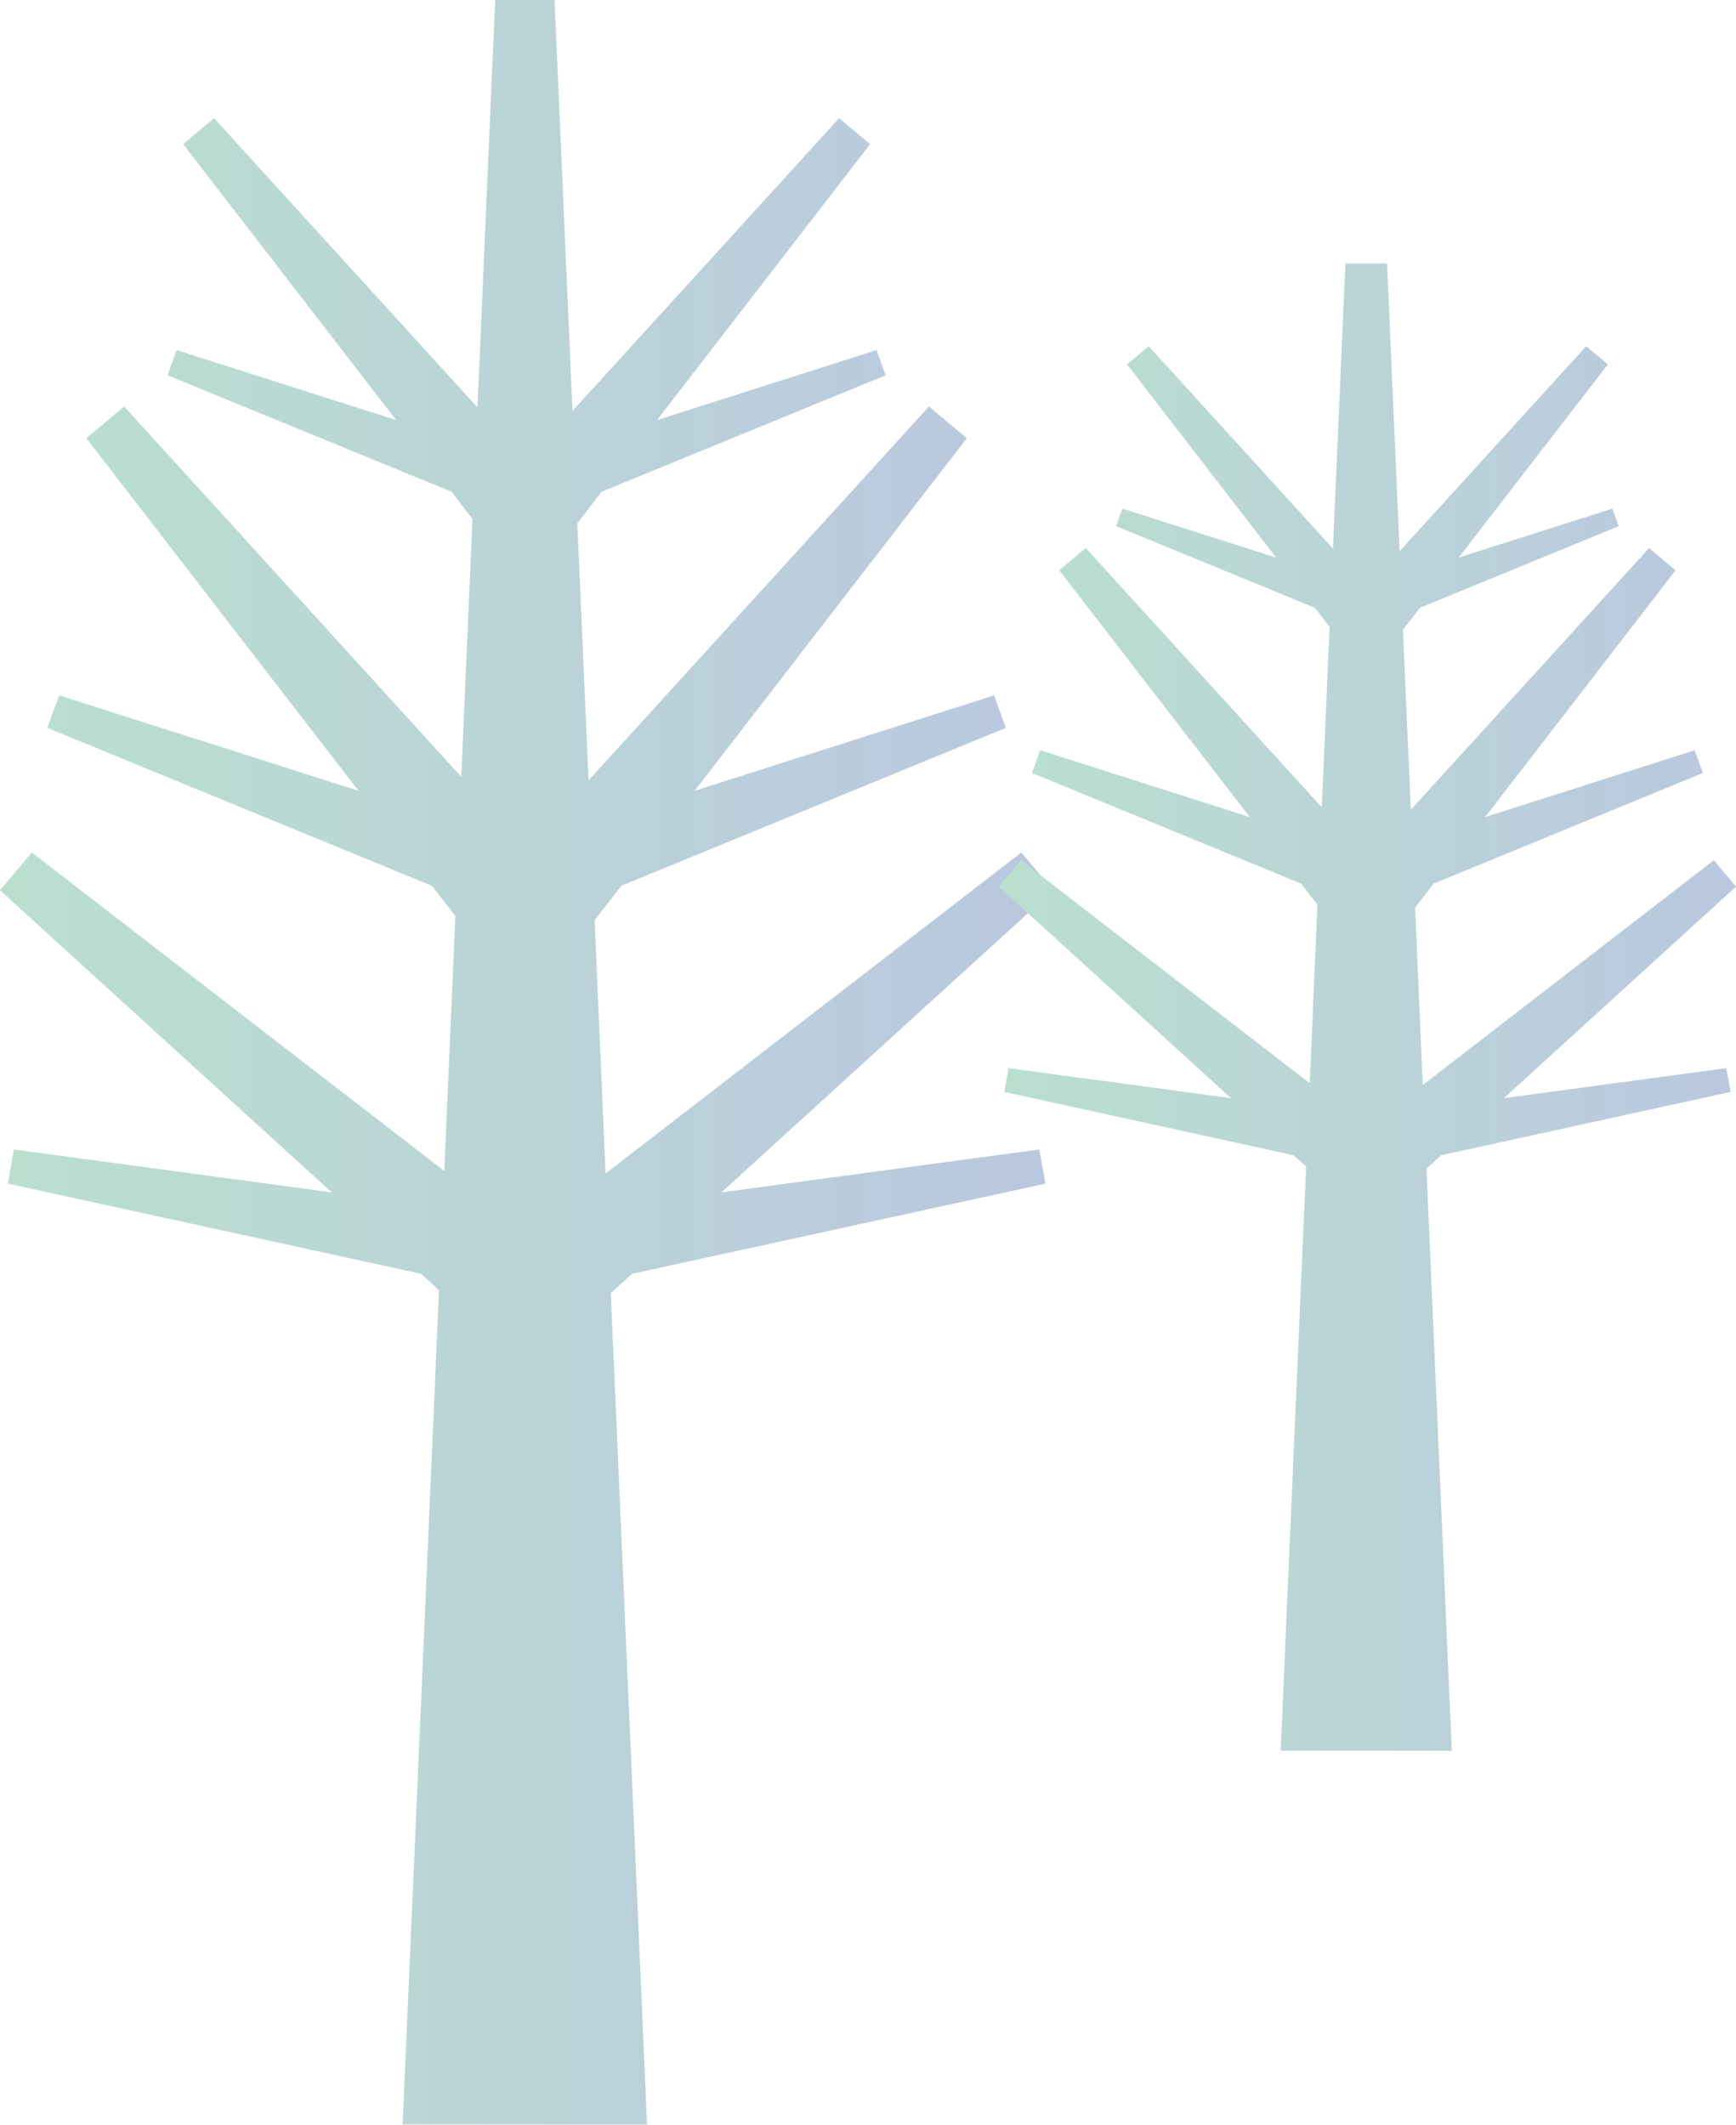 <svg xmlns="http://www.w3.org/2000/svg" xmlns:xlink="http://www.w3.org/1999/xlink" viewBox="0 0 125.51 153.6"><defs><style>.cls-1{opacity:0.66;}.cls-2{fill:url(#新規グラデーションスウォッチ_1);}.cls-3{fill:url(#新規グラデーションスウォッチ_1-2);}</style><linearGradient id="新規グラデーションスウォッチ_1" y1="76.8" x2="76.14" y2="76.8" gradientUnits="userSpaceOnUse"><stop offset="0" stop-color="#96cfb6"/><stop offset="1" stop-color="#96abcf"/></linearGradient><linearGradient id="新規グラデーションスウォッチ_1-2" x1="72.21" y1="72.81" x2="125.51" y2="72.81" xlink:href="#新規グラデーションスウォッチ_1"/></defs><title>icon_tree</title><g id="レイヤー_2" data-name="レイヤー 2"><g id="レイヤー_1-2" data-name="レイヤー 1"><g class="cls-1"><polygon class="cls-2" points="75.58 85.57 75.14 83.1 52.16 86.2 76.14 64.36 73.84 61.63 43.78 84.84 42.99 66.53 44.91 64.04 72.72 52.62 71.87 50.27 50.22 57.17 69.9 31.68 67.16 29.39 42.55 56.42 41.74 37.83 43.49 35.55 64.03 27.13 63.37 25.31 47.5 30.37 62.91 10.42 60.67 8.54 41.39 29.71 40.09 0 35.8 0 34.52 29.45 15.47 8.54 13.24 10.42 28.64 30.37 12.77 25.31 12.11 27.13 32.65 35.55 34.16 37.52 33.35 56.16 8.98 29.39 6.24 31.68 25.92 57.17 4.28 50.27 3.42 52.62 31.23 64.04 32.92 66.22 32.12 84.65 2.3 61.63 0 64.36 23.98 86.2 1 83.1 0.57 85.57 30.45 92.09 31.74 93.27 29.11 153.6 46.78 153.6 44.16 93.49 45.69 92.09 75.58 85.57"/><polygon class="cls-3" points="125.12 78.94 124.81 77.22 108.73 79.39 125.51 64.1 123.91 62.19 102.86 78.44 102.31 65.62 103.65 63.88 123.12 55.88 122.52 54.24 107.37 59.07 121.14 41.23 119.23 39.62 102 58.54 101.43 45.53 102.66 43.94 117.03 38.04 116.57 36.77 105.46 40.31 116.25 26.34 114.68 25.03 101.19 39.85 100.28 19.05 97.27 19.05 96.37 39.66 83.05 25.03 81.48 26.34 92.26 40.31 81.15 36.77 80.69 38.04 95.07 43.94 96.13 45.31 95.56 58.36 78.5 39.62 76.58 41.23 90.36 59.07 75.21 54.24 74.61 55.88 94.07 63.88 95.25 65.41 94.69 78.31 73.82 62.19 72.21 64.1 89 79.39 72.91 77.22 72.61 78.94 93.53 83.52 94.43 84.33 92.59 126.57 104.96 126.57 103.13 84.49 104.19 83.52 125.12 78.94"/></g></g></g></svg>